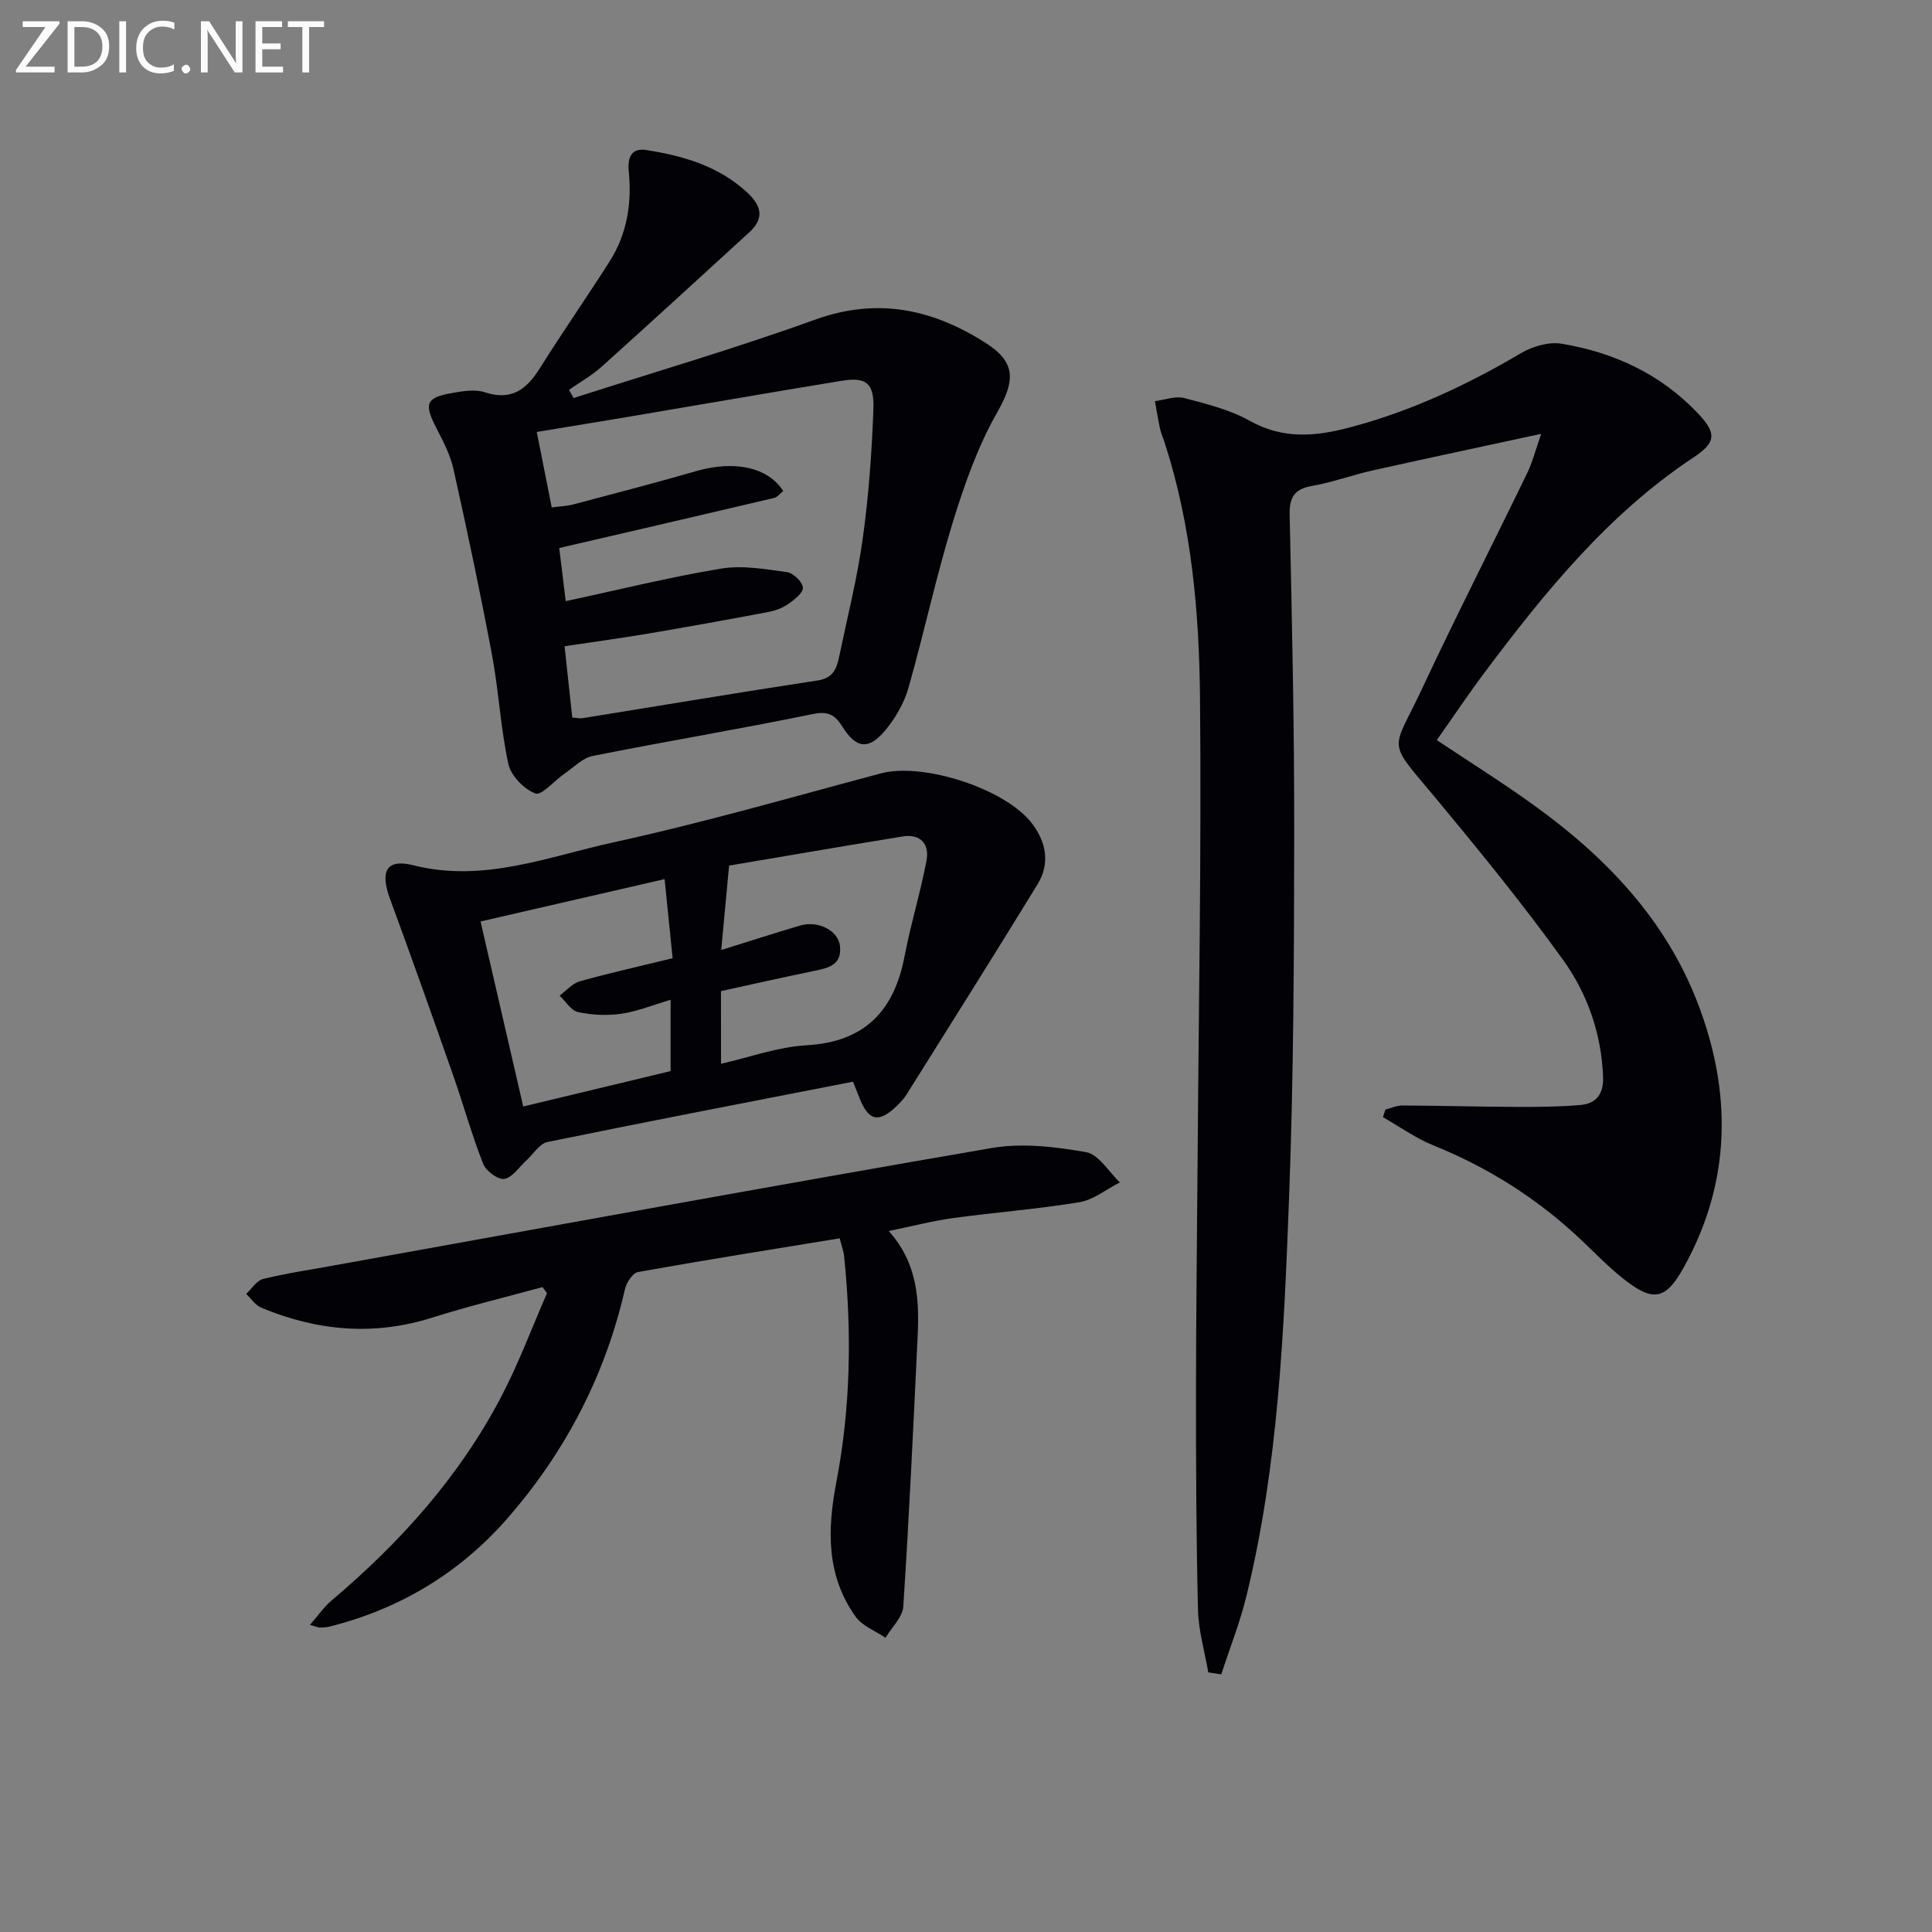 <svg enable-background="new 0 0 400 400" viewBox="0 0 400 400" xmlns="http://www.w3.org/2000/svg"><rect x="0" y="0" width="400" height="400" fill="#808080" stroke="none"/><path d="m250.16 346.25c-.74-4.32-2.02-8.62-2.13-12.95-.37-15.12-.42-30.24-.41-45.36 0-15.82.22-31.65.33-47.47.22-31.97.81-63.95.5-95.91-.17-17.92-1.75-35.84-7.38-53.1-.3-.93-.72-1.84-.92-2.79-.4-1.86-.69-3.75-1.03-5.62 2.03-.25 4.21-1.12 6.05-.64 4.64 1.21 9.46 2.41 13.59 4.72 6.84 3.83 13.52 3.26 20.61 1.39 12.66-3.33 24.33-8.79 35.57-15.42 2.39-1.41 5.76-2.38 8.41-1.93 10.88 1.81 20.59 6.34 28.28 14.51 3.87 4.11 3.58 5.98-.99 9.01-17.65 11.71-30.76 27.84-43.27 44.54-3.28 4.37-6.32 8.92-9.9 14 6.9 4.6 13.61 8.8 20.02 13.42 14.85 10.68 27.28 23.59 33.96 40.92 7.15 18.54 7.03 37.03-2.83 54.8-3.78 6.81-6.37 7.26-12.54 2.37-3.12-2.47-5.9-5.38-8.81-8.12-8.94-8.44-19.11-14.88-30.52-19.49-3.66-1.48-6.96-3.86-10.42-5.83.17-.53.33-1.05.5-1.58 1.18-.29 2.36-.85 3.54-.84 7.82.04 15.64.26 23.46.29 4.46.02 8.93-.01 13.37-.39 3.25-.28 4.83-2.24 4.7-5.79-.33-8.95-3.22-17.2-8.27-24.24-8.13-11.31-16.96-22.15-25.86-32.88-10.88-13.11-9.71-9.68-3.4-23.17 7.04-15.04 14.59-29.84 21.84-44.79 1.05-2.18 1.65-4.58 2.88-8.09-12.37 2.68-23.63 5.06-34.87 7.57-4.2.94-8.29 2.46-12.52 3.2-3.68.65-4.77 2.3-4.69 6 .48 21.97.97 43.94.94 65.91-.03 25.13-.11 50.28-1.06 75.39-1.05 27.7-2.2 55.47-8.84 82.59-1.34 5.49-3.45 10.79-5.2 16.18-.91-.14-1.8-.27-2.69-.41z" fill="#010106"/><path d="m118.75 82.41c16.69-5.36 33.53-10.28 50.01-16.23 12.96-4.68 24.4-2.16 35.38 4.87 6.36 4.07 5.97 7.91 2.29 14.38-4.04 7.1-6.82 15.05-9.23 22.91-3.44 11.24-5.9 22.78-9.12 34.09-.88 3.09-2.63 6.14-4.68 8.64-3.49 4.24-6.09 4-8.96-.58-1.62-2.59-3.03-3.3-6.29-2.63-15.1 3.11-30.32 5.63-45.44 8.65-2.13.42-3.97 2.39-5.89 3.71-2.07 1.43-4.71 4.56-5.99 4.06-2.36-.91-5.05-3.68-5.58-6.11-1.62-7.43-1.98-15.12-3.39-22.61-2.41-12.85-5.12-25.65-7.97-38.42-.67-3.02-2.2-5.9-3.63-8.69-2.48-4.83-2.06-6.12 3.18-7.05 2.26-.4 4.84-.87 6.91-.19 5.55 1.83 8.67-.58 11.43-4.99 4.68-7.46 9.73-14.69 14.45-22.12 3.6-5.66 4.61-12.02 3.95-18.6-.29-2.91.55-4.92 3.61-4.44 7.61 1.19 14.9 3.28 20.82 8.71 3.02 2.77 3.76 5.38.5 8.35-10.18 9.29-20.32 18.62-30.58 27.83-2.03 1.82-4.47 3.19-6.73 4.76.32.56.64 1.13.95 1.7zm43.4 19.25c-.61.48-1.17 1.27-1.87 1.43-14.65 3.46-29.31 6.85-44.5 10.37.35 2.89.8 6.57 1.35 11 11.16-2.39 21.6-4.99 32.18-6.74 4.4-.73 9.13.12 13.65.74 1.29.18 3.15 1.99 3.27 3.19.1 1.05-1.75 2.5-3.01 3.39-1.19.83-2.69 1.39-4.12 1.66-8.15 1.54-16.31 3.02-24.49 4.41-5.8.98-11.63 1.77-17.72 2.69.59 5.48 1.09 10.06 1.59 14.76.88.06 1.54.23 2.15.13 16.22-2.61 32.42-5.34 48.67-7.81 3.28-.5 3.94-2.55 4.46-5.03 1.69-8.12 3.74-16.19 4.87-24.39 1.23-8.86 1.87-17.83 2.2-26.78.2-5.4-1.54-6.67-6.59-5.84-14.56 2.38-29.09 4.92-43.64 7.37-6.44 1.09-12.89 2.13-19.47 3.22 1.09 5.52 2.08 10.48 3.1 15.63 1.9-.25 3.24-.29 4.49-.63 8.5-2.25 17.01-4.46 25.45-6.9 7.84-2.25 14.8-.85 17.98 4.13z" fill="#010106"/><path d="m176.61 223.95c-21.3 4.16-42.31 8.2-63.27 12.49-1.64.34-2.91 2.49-4.35 3.8-1.51 1.37-2.89 3.56-4.58 3.84-1.3.22-3.8-1.65-4.38-3.14-2.35-5.97-4.06-12.19-6.19-18.25-4.28-12.2-8.6-24.4-13.07-36.53-2.11-5.73-.84-8.44 4.82-7.01 14.57 3.67 27.92-1.81 41.47-4.76 18.61-4.06 36.95-9.38 55.37-14.28 8.72-2.31 25.79 3.2 31.25 10.4 2.97 3.92 3.74 8.31 1.13 12.58-8.94 14.59-18.06 29.06-27.14 43.55-.52.83-1.23 1.57-1.94 2.27-3.82 3.72-5.97 3.21-7.88-1.83-.3-.78-.61-1.54-1.24-3.13zm-27.33-3.71c6.09-1.38 11.8-3.49 17.61-3.82 12.17-.68 18.24-7.11 20.41-18.53 1.26-6.63 3.29-13.12 4.53-19.75.63-3.35-1.21-5.57-4.95-4.96-12.49 2.03-24.96 4.18-35.93 6.03-.63 6.71-1.12 11.96-1.63 17.48 5.61-1.75 10.96-3.48 16.35-5.07 3.68-1.08 7.89 1.02 8.24 4.25.45 4.17-2.78 4.61-5.81 5.24-6.28 1.3-12.54 2.71-18.83 4.09.01 5.14.01 9.75.01 15.04zm-49.79-29.46c2.98 12.91 5.88 25.5 8.84 38.31 10.67-2.56 20.59-4.94 30.51-7.33 0-5.1 0-9.73 0-14.77-3.56 1.05-6.8 2.39-10.17 2.89-2.94.43-6.09.28-9-.34-1.45-.31-2.55-2.23-3.81-3.41 1.39-1.02 2.64-2.53 4.19-2.96 6.17-1.73 12.43-3.12 19.21-4.78-.55-5.48-1.08-10.7-1.66-16.38-12.74 2.93-25.09 5.77-38.11 8.77z" fill="#010106"/><path d="m184 254.87c6.03 6.72 6.35 14.29 5.98 21.98-.89 18.58-1.75 37.17-2.96 55.74-.15 2.23-2.4 4.33-3.68 6.49-2.1-1.43-4.82-2.43-6.2-4.37-6.08-8.54-5.88-17.97-3.97-27.94 2.96-15.4 3.2-31.03 1.6-46.65-.11-1.12-.54-2.21-.92-3.74-14.05 2.3-27.93 4.5-41.76 6.98-1.1.2-2.39 2.18-2.7 3.53-4.08 17.89-12.34 33.71-24.3 47.43-9.83 11.28-22.28 18.8-36.91 22.46-.64.16-1.31.18-1.97.19-.31.01-.63-.16-2.04-.56 1.68-1.91 2.89-3.7 4.48-5.04 14.24-12.04 26.54-25.73 35.2-42.34 3.58-6.86 6.29-14.18 9.4-21.29-.31-.42-.62-.84-.93-1.26-7.59 2.08-15.26 3.92-22.76 6.3-12.15 3.85-23.91 2.79-35.47-2.04-1.22-.51-2.09-1.88-3.12-2.85 1.16-1.07 2.16-2.76 3.5-3.09 4.81-1.18 9.72-1.91 14.6-2.79 45.39-8.17 90.76-16.5 136.21-24.32 6.32-1.09 13.18-.27 19.58.85 2.62.46 4.68 4.08 7 6.26-2.78 1.41-5.44 3.61-8.37 4.1-8.67 1.44-17.46 2.1-26.18 3.29-4.23.58-8.38 1.67-13.31 2.68z" fill="#010106"/><g fill="#fafbfa"><path d="m12.4 4.8-7.1 9h6v1.2h-8v-.5l6.1-8.9h-4.7v-1.2h7.6v.4z"/><path d="m14 14v-9.6h3c1.6 0 2.9.5 4 1.4s1.6 2.2 1.6 3.8-.5 3-1.6 3.9-2.4 1.5-4 1.5h-3zm1.4-8.4v8.2h1.6c1.3 0 2.4-.4 3.1-1.1s1.1-1.8 1.1-3.1-.4-2.3-1.2-3-1.8-1-3.1-1z"/><path d="m26.1 4.4v10.6h-1.4v-10.6z"/><path d="m36.1 14.6c-.8.4-1.8.6-2.9.6-1.5 0-2.7-.5-3.6-1.4s-1.4-2.2-1.4-3.8c0-1.7.5-3.1 1.5-4.1s2.3-1.6 3.9-1.6c1 0 1.8.1 2.5.4v1.4c-.8-.4-1.6-.6-2.5-.6-1.2 0-2.1.4-2.9 1.2s-1.1 1.8-1.1 3.2c0 1.3.3 2.3 1 3s1.6 1.1 2.7 1.1c1 0 2-.2 2.7-.7v1.3z"/><path d="m37.6 14.3c0-.2.1-.5.3-.6s.4-.3.6-.3c.3 0 .5.1.6.3s.3.4.3.6-.1.4-.3.6-.4.3-.6.3c-.3 0-.5-.1-.6-.3s-.3-.4-.3-.6z"/><path d="m50.2 15h-1.6l-5.3-8.2c-.2-.2-.3-.5-.4-.7 0 .2.1.7.1 1.5v7.4h-1.4v-10.6h1.7l5.2 8.1c.2.4.4.6.4.7 0-.3-.1-.8-.1-1.5v-7.3h1.4z"/><path d="m58.6 15h-5.7v-10.6h5.5v1.2h-4.1v3.4h3.8v1.2h-3.8v3.6h4.3z"/><path d="m67.1 5.6h-3.1v9.4h-1.4v-9.4h-3v-1.2h7.5z"/></g></svg>
